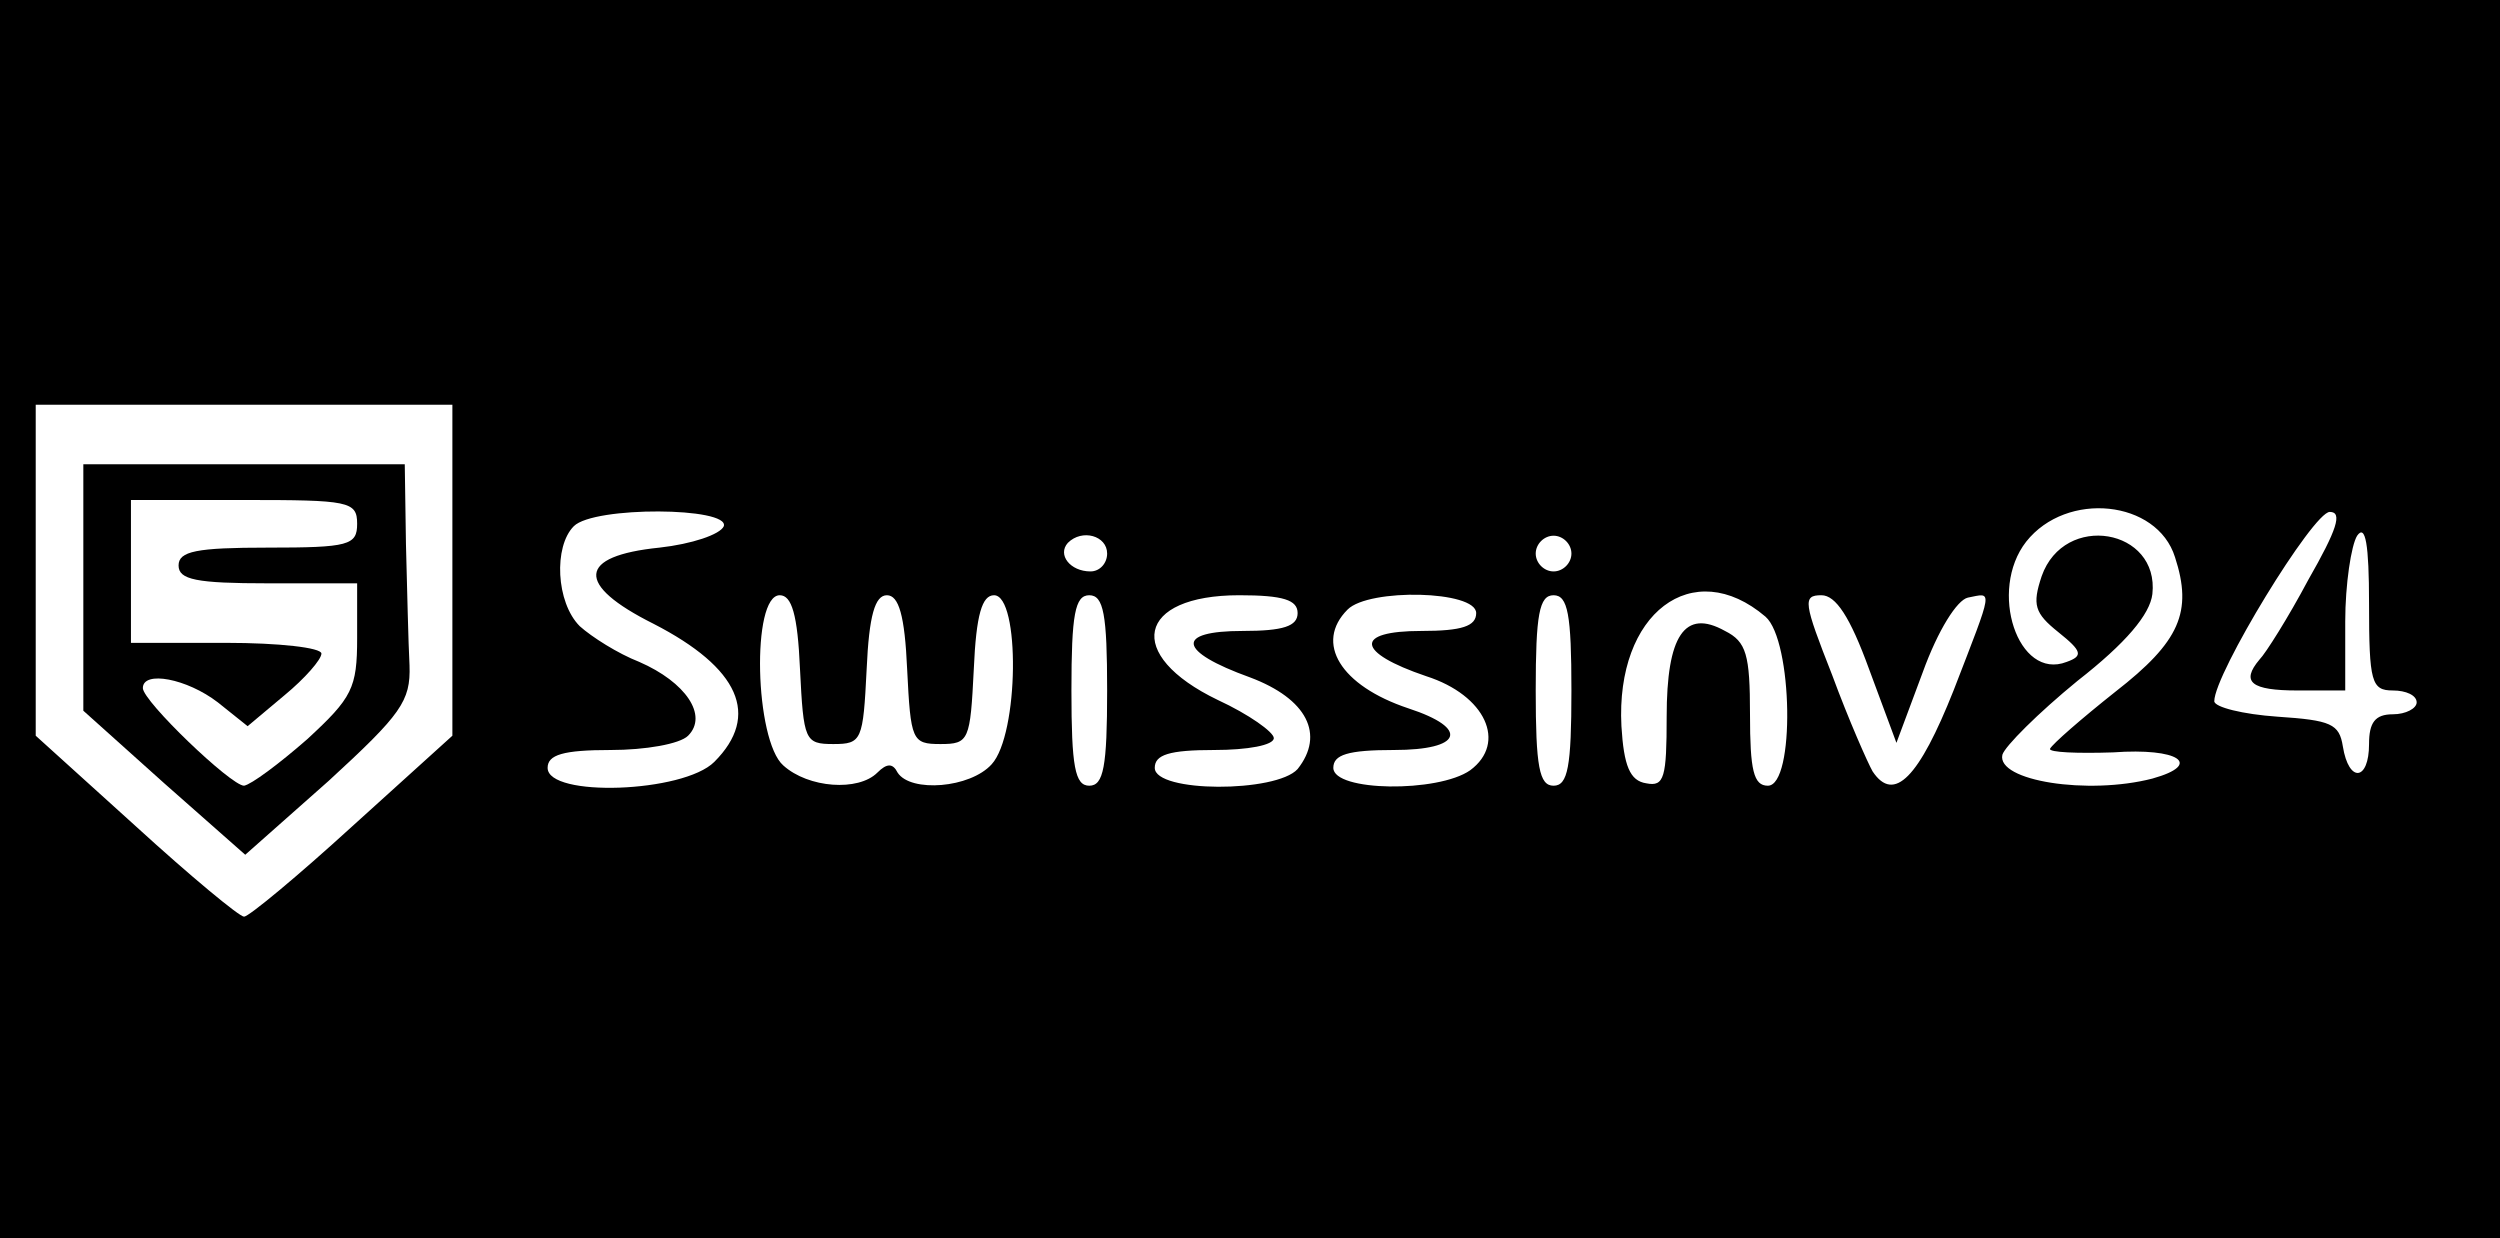 <?xml version="1.0" standalone="no"?>
<!DOCTYPE svg PUBLIC "-//W3C//DTD SVG 20010904//EN"
 "http://www.w3.org/TR/2001/REC-SVG-20010904/DTD/svg10.dtd">
<svg version="1.0" xmlns="http://www.w3.org/2000/svg"
 width="210pt" height="104pt" viewBox="0 0 210 104"
 preserveAspectRatio="xMidYMid meet">

<g transform="translate(0,104) scale(0.1,-0.1)"
fill="#000000" stroke="none">
<path d="M0 520 l0 -520 1050 0 1050 0 0 520 0 520 -1050 0 -1050 0 0 -520z
m380 41 l0 -139 -84 -76 c-46 -42 -87 -76 -91 -76 -4 0 -45 34 -91 76 l-84 76
0 139 0 139 175 0 175 0 0 -139z m1447 11 c15 -46 4 -71 -50 -113 -29 -23 -53
-44 -55 -48 -1 -3 23 -4 53 -3 55 4 76 -10 33 -22 -54 -14 -131 -2 -126 20 2
7 30 35 63 62 41 32 61 56 63 73 6 55 -74 69 -93 15 -8 -24 -6 -31 14 -47 20
-16 21 -20 7 -25 -41 -16 -66 60 -34 101 34 43 110 35 125 -13z m-1219 26 c-3
-7 -27 -15 -54 -18 -69 -7 -71 -31 -5 -64 72 -37 90 -77 51 -116 -26 -26 -140
-30 -140 -5 0 11 13 15 53 15 29 0 58 5 65 12 17 17 -2 45 -41 62 -18 7 -40
21 -50 30 -20 20 -22 67 -5 84 17 17 131 16 126 0z m1331 -45 c-17 -32 -36
-62 -41 -67 -16 -19 -7 -26 32 -26 l40 0 0 58 c0 31 5 64 10 72 7 10 10 -7 10
-57 0 -66 2 -73 20 -73 11 0 20 -4 20 -10 0 -5 -9 -10 -20 -10 -15 0 -20 -7
-20 -25 0 -31 -17 -33 -22 -2 -3 19 -10 22 -55 25 -29 2 -53 8 -53 13 0 23 83
159 97 159 11 0 6 -15 -18 -57z m-1009 22 c0 -8 -6 -15 -14 -15 -17 0 -28 14
-19 24 12 12 33 6 33 -9z m390 0 c0 -8 -7 -15 -15 -15 -8 0 -15 7 -15 15 0 8
7 15 15 15 8 0 15 -7 15 -15z m163 -53 c23 -20 25 -142 2 -142 -12 0 -15 13
-15 60 0 50 -3 61 -21 70 -34 19 -49 -4 -49 -72 0 -51 -2 -59 -17 -56 -14 2
-19 15 -21 48 -5 95 60 144 121 92z m-811 -44 c3 -60 4 -63 28 -63 24 0 25 3
28 63 2 45 7 62 17 62 10 0 15 -17 17 -62 3 -60 4 -63 28 -63 24 0 25 3 28 63
2 46 7 62 17 62 22 0 21 -117 -2 -142 -18 -20 -68 -24 -79 -7 -4 8 -9 8 -17 0
-16 -16 -58 -13 -79 6 -24 21 -27 143 -3 143 10 0 15 -16 17 -62z m258 -18 c0
-64 -3 -80 -15 -80 -12 0 -15 16 -15 80 0 64 3 80 15 80 12 0 15 -16 15 -80z
m160 65 c0 -11 -12 -15 -46 -15 -57 0 -55 -17 6 -39 48 -18 63 -48 40 -77 -18
-20 -120 -20 -120 1 0 11 12 15 50 15 28 0 50 4 50 10 0 5 -21 20 -47 32 -79
38 -68 88 18 88 37 0 49 -4 49 -15z m150 0 c0 -11 -12 -15 -46 -15 -57 0 -55
-18 4 -38 50 -16 68 -56 37 -79 -27 -19 -115 -18 -115 2 0 11 12 15 51 15 57
0 64 18 12 35 -57 19 -79 55 -51 83 18 18 108 16 108 -3z m80 -65 c0 -64 -3
-80 -15 -80 -12 0 -15 16 -15 80 0 64 3 80 15 80 12 0 15 -16 15 -80z m250 18
l23 -62 22 59 c13 36 29 61 38 63 21 4 22 10 -12 -78 -29 -73 -50 -95 -68 -68
-4 7 -20 43 -34 81 -24 61 -25 67 -9 67 12 0 24 -18 40 -62z"/>
<path d="M70 546 l0 -103 68 -61 68 -60 70 62 c61 56 69 67 68 97 -1 19 -2 64
-3 102 l-1 67 -135 0 -135 0 0 -104z m230 54 c0 -18 -7 -20 -75 -20 -60 0 -75
-3 -75 -15 0 -12 15 -15 75 -15 l75 0 0 -46 c0 -42 -4 -50 -42 -85 -24 -21
-47 -38 -53 -39 -11 0 -85 71 -85 82 0 15 37 8 63 -12 l25 -20 31 26 c17 14
31 30 31 35 0 5 -36 9 -80 9 l-80 0 0 60 0 60 95 0 c88 0 95 -1 95 -20z"/>
</g>
</svg>
